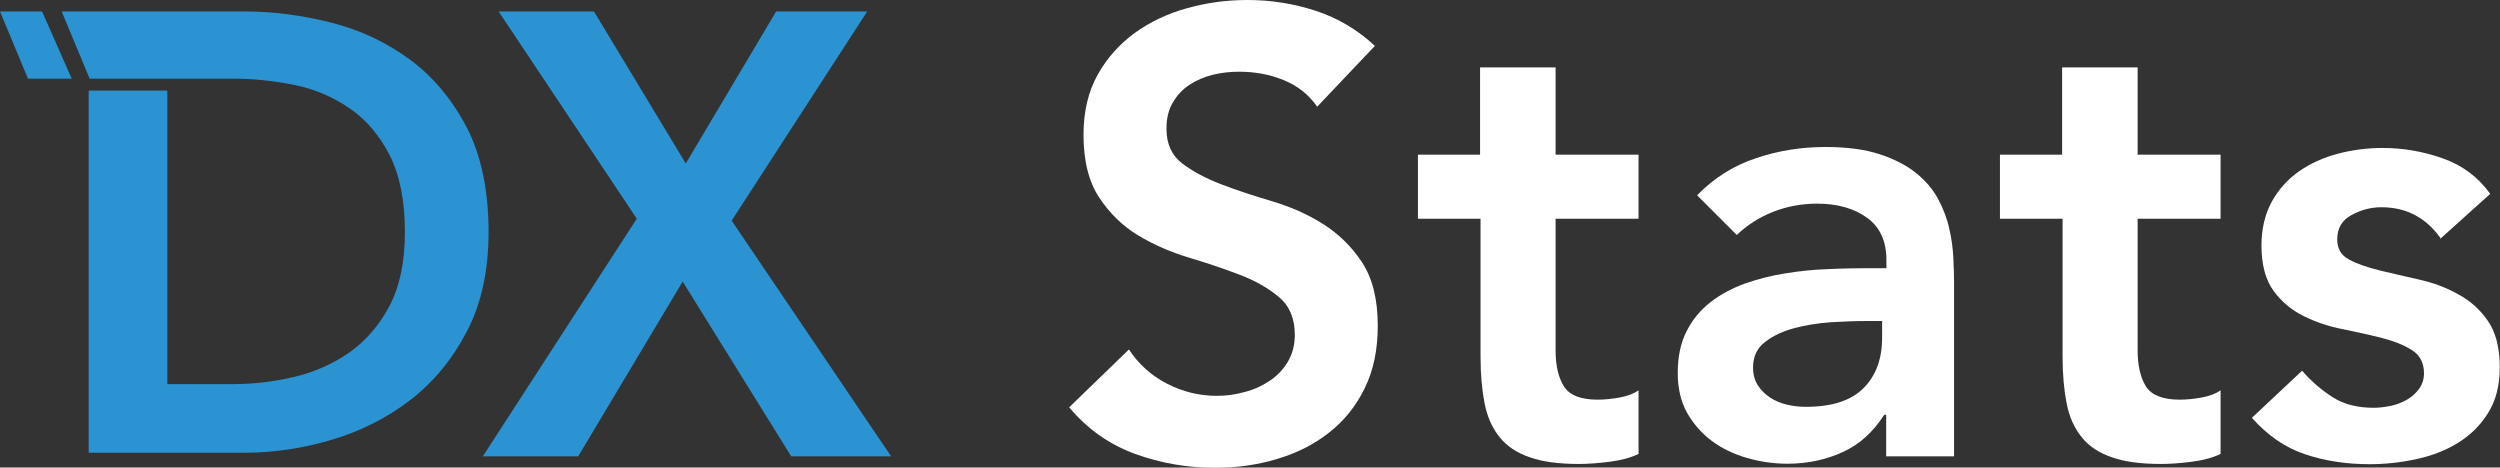 <svg viewBox="0 0 104.59 19.56" xmlns="http://www.w3.org/2000/svg" data-name="Capa 2" id="Capa_2">
  <rect x="0" y="0" width="104.59" height="19.56" fill="#333333" stroke="none"/>
  <defs>
    <style>
      .cls-1 {
        fill: #fff;
      }

      .cls-1, .cls-2 {
        stroke-width: 0px;
      }

      .cls-2 {
        fill: #2b93d1;
      }
    </style>
  </defs>
  <g data-name="Capa 1" id="Capa_1-2">
    <g>
      <g>
        <polygon points="30.61 9.23 36.28 .48 32.47 .48 28.69 6.84 24.85 .48 20.86 .48 26.64 9.15 20.2 19.09 24.19 19.09 28.56 11.78 33.1 19.09 37.28 19.09 30.61 9.23" class="cls-2"></polygon>
        <path d="m19.53,5.34c-.61-1.17-1.4-2.12-2.37-2.84-.98-.72-2.07-1.24-3.29-1.55-1.22-.31-2.42-.47-3.62-.47h-5.11s-2.56,0-2.56,0l1.17,2.81h1.49s4.5,0,4.5,0c.85,0,1.7.09,2.56.26.85.17,1.62.5,2.31.97.69.47,1.25,1.12,1.68,1.95.43.84.65,1.91.65,3.24,0,1.25-.22,2.29-.65,3.1-.44.82-1,1.46-1.68,1.94-.69.48-1.46.82-2.31,1.02-.85.2-1.71.3-2.56.3h-2.74V3.79h-3.29v15.15h6.54c1.2,0,2.41-.18,3.62-.54,1.22-.36,2.31-.91,3.29-1.66.97-.75,1.76-1.7,2.37-2.87.61-1.16.91-2.56.91-4.17,0-1.74-.31-3.19-.91-4.37Z" class="cls-2"></path>
        <polygon points="0 .48 1.17 3.29 3 3.29 1.76 .48 0 .48" class="cls-2"></polygon>
      </g>
      <g>
        <path d="m55.11,4.47c-.35-.51-.82-.88-1.41-1.12s-1.21-.35-1.85-.35c-.39,0-.76.04-1.12.13-.36.09-.68.23-.97.42-.29.19-.52.44-.7.75-.18.31-.26.67-.26,1.09,0,.63.22,1.11.66,1.45.44.33.98.62,1.63.87.65.25,1.36.48,2.13.71s1.48.54,2.13.95,1.19.94,1.63,1.6c.44.67.66,1.55.66,2.66,0,1-.18,1.87-.55,2.62-.37.75-.86,1.36-1.49,1.85-.62.49-1.35.86-2.17,1.1-.82.25-1.69.37-2.6.37-1.16,0-2.27-.19-3.34-.58-1.07-.39-1.99-1.03-2.76-1.95l2.5-2.42c.4.61.93,1.09,1.59,1.43.66.34,1.35.51,2.09.51.39,0,.77-.05,1.16-.16.39-.1.74-.26,1.05-.47.32-.21.57-.48.76-.8s.29-.7.29-1.12c0-.68-.22-1.21-.66-1.58-.44-.37-.98-.68-1.63-.93-.65-.25-1.36-.49-2.13-.72-.77-.23-1.48-.54-2.13-.93s-1.19-.92-1.63-1.58c-.44-.66-.66-1.54-.66-2.64,0-.96.2-1.8.59-2.5.39-.7.91-1.28,1.55-1.75.64-.46,1.37-.81,2.2-1.04s1.66-.34,2.52-.34c.98,0,1.93.15,2.85.45.92.3,1.75.79,2.48,1.47l-2.42,2.55Z" class="cls-1"></path>
        <path d="m59.32,9.15v-2.68h2.6v-3.65h3.16v3.65h3.47v2.68h-3.47v5.52c0,.63.12,1.13.35,1.5.24.37.71.55,1.41.55.28,0,.59-.03.92-.09.33-.06.59-.16.79-.3v2.66c-.33.16-.74.27-1.22.33s-.91.09-1.27.09c-.84,0-1.53-.09-2.06-.28-.53-.18-.96-.46-1.26-.84-.31-.38-.52-.85-.63-1.41-.11-.56-.17-1.21-.17-1.95v-5.78h-2.6Z" class="cls-1"></path>
        <path d="m78.91,17.35h-.08c-.46.72-1.03,1.24-1.73,1.56s-1.47.49-2.31.49c-.58,0-1.14-.08-1.7-.24-.55-.16-1.04-.39-1.47-.71-.43-.32-.77-.71-1.04-1.18-.26-.47-.39-1.03-.39-1.66,0-.68.12-1.27.37-1.75.24-.48.57-.88.99-1.21.41-.32.89-.58,1.43-.78.54-.19,1.11-.34,1.7-.43.59-.1,1.18-.16,1.77-.18.6-.03,1.16-.04,1.68-.04h.79v-.34c0-.79-.27-1.38-.81-1.77s-1.24-.59-2.08-.59c-.67,0-1.29.12-1.87.35s-1.08.56-1.5.96l-1.66-1.66c.7-.72,1.52-1.24,2.46-1.55.94-.32,1.91-.47,2.91-.47.89,0,1.65.1,2.26.3.61.2,1.12.46,1.52.78s.71.68.93,1.09.38.83.47,1.25c.1.42.15.83.17,1.22.02.39.03.74.03,1.04v7.26h-2.84v-1.74Zm-.18-3.92h-.66c-.44,0-.93.02-1.47.05-.54.04-1.06.12-1.54.25-.48.13-.89.32-1.22.58-.33.25-.5.61-.5,1.06,0,.3.07.55.2.75s.3.37.51.51c.21.14.45.24.71.3.26.06.53.09.79.09,1.09,0,1.89-.26,2.41-.78.52-.52.78-1.22.78-2.12v-.71Z" class="cls-1"></path>
        <path d="m83.67,9.15v-2.68h2.6v-3.65h3.16v3.65h3.47v2.68h-3.47v5.52c0,.63.12,1.13.35,1.5.24.37.71.55,1.41.55.28,0,.59-.03.92-.09.33-.06.59-.16.79-.3v2.66c-.33.16-.74.27-1.22.33s-.91.09-1.27.09c-.84,0-1.53-.09-2.06-.28-.53-.18-.96-.46-1.26-.84-.31-.38-.52-.85-.63-1.41-.11-.56-.17-1.21-.17-1.95v-5.78h-2.6Z" class="cls-1"></path>
        <path d="m102.1,9.96c-.61-.86-1.44-1.29-2.47-1.29-.42,0-.83.1-1.24.32s-.61.55-.61,1.03c0,.39.17.67.5.84.33.18.75.32,1.26.45.51.12,1.06.25,1.64.38.59.13,1.14.33,1.64.61.51.27.93.64,1.26,1.12.33.47.5,1.12.5,1.95,0,.75-.16,1.39-.49,1.91-.32.52-.75.93-1.26,1.25-.52.32-1.1.54-1.75.68s-1.3.21-1.95.21c-.98,0-1.88-.14-2.71-.42s-1.56-.79-2.21-1.52l2.1-1.97c.4.46.84.83,1.3,1.12s1.03.43,1.7.43c.23,0,.46-.03.71-.08.24-.05.47-.14.68-.26.21-.12.38-.28.51-.46.13-.18.2-.4.2-.64,0-.44-.17-.76-.5-.97-.33-.21-.75-.38-1.26-.51-.51-.13-1.06-.25-1.64-.37-.59-.11-1.14-.3-1.64-.55-.51-.25-.93-.61-1.26-1.06-.33-.46-.5-1.09-.5-1.89,0-.7.15-1.31.43-1.83.29-.52.67-.94,1.14-1.27.47-.33,1.02-.58,1.63-.74.61-.16,1.24-.24,1.87-.24.84,0,1.67.14,2.5.43s1.49.78,2,1.49l-2.1,1.89Z" class="cls-1"></path>
      </g>
    </g>
  </g>
</svg>